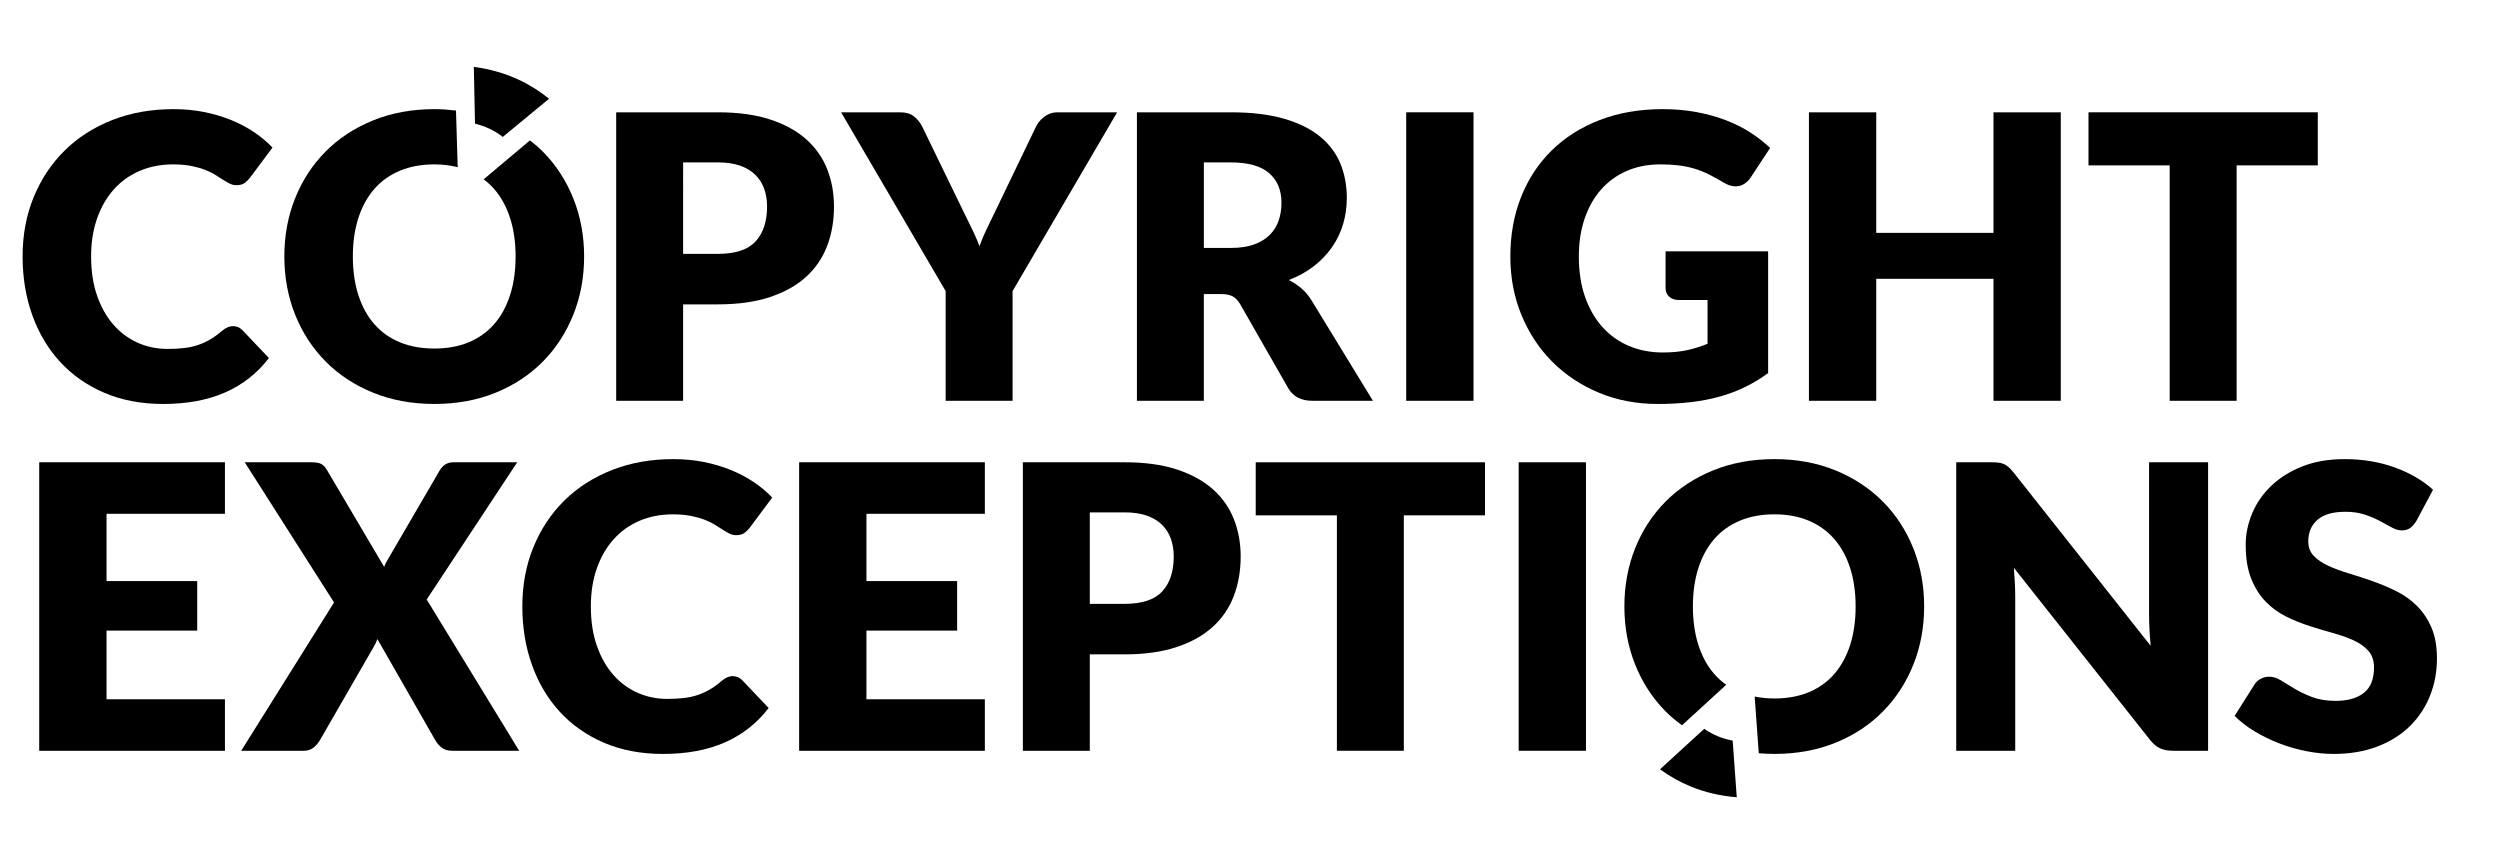 <?xml version="1.0" encoding="UTF-8"?>
<!-- Generator: Adobe Illustrator 16.0.4, SVG Export Plug-In . SVG Version: 6.00 Build 0)  -->
<!DOCTYPE svg PUBLIC "-//W3C//DTD SVG 1.1//EN" "http://www.w3.org/Graphics/SVG/1.1/DTD/svg11.dtd">
<svg version="1.1" id="Layer_1" xmlns="http://www.w3.org/2000/svg" xmlns:xlink="http://www.w3.org/1999/xlink" x="0px" y="0px" width="227.272px" height="77.934px" viewBox="0 0 227.272 77.934" enable-background="new 0 0 227.272 77.934" xml:space="preserve">
<path d="M21.188,29.65c0.144,0,0.288,0.027,0.432,0.081c0.144,0.054,0.282,0.147,0.414,0.279l2.412,2.538  c-1.056,1.38-2.379,2.421-3.969,3.123c-1.59,0.702-3.471,1.053-5.643,1.053c-1.992,0-3.777-0.339-5.355-1.017  c-1.578-0.678-2.916-1.614-4.014-2.808c-1.098-1.194-1.941-2.61-2.529-4.248c-0.588-1.638-0.882-3.417-0.882-5.337  c0-1.956,0.336-3.753,1.008-5.391c0.672-1.638,1.611-3.051,2.817-4.239s2.648-2.112,4.329-2.772c1.68-0.66,3.534-0.99,5.562-0.99  c0.984,0,1.911,0.087,2.781,0.261s1.683,0.414,2.439,0.72c0.756,0.306,1.452,0.672,2.088,1.098c0.636,0.426,1.2,0.897,1.692,1.413  l-2.052,2.754c-0.132,0.168-0.288,0.321-0.468,0.459c-0.18,0.138-0.432,0.207-0.756,0.207c-0.216,0-0.42-0.048-0.612-0.144  c-0.192-0.096-0.396-0.213-0.612-0.351c-0.216-0.138-0.453-0.288-0.711-0.45c-0.258-0.162-0.564-0.312-0.918-0.45  c-0.354-0.138-0.768-0.255-1.242-0.351c-0.474-0.096-1.029-0.144-1.665-0.144c-1.104,0-2.112,0.195-3.024,0.585  c-0.912,0.39-1.695,0.948-2.349,1.674c-0.654,0.726-1.164,1.605-1.53,2.637c-0.366,1.032-0.549,2.19-0.549,3.474  c0,1.344,0.183,2.538,0.549,3.582s0.864,1.923,1.494,2.637s1.365,1.257,2.205,1.629c0.84,0.372,1.74,0.558,2.7,0.558  c0.552,0,1.056-0.027,1.512-0.081c0.456-0.054,0.879-0.147,1.269-0.279c0.39-0.132,0.762-0.303,1.116-0.513  c0.354-0.21,0.711-0.471,1.071-0.783c0.144-0.12,0.3-0.219,0.468-0.297S21.007,29.65,21.188,29.65z"/>
<path d="M62.101,27.67v8.766h-6.084V10.21h9.252c1.848,0,3.435,0.219,4.761,0.657s2.418,1.041,3.276,1.809  c0.857,0.768,1.491,1.674,1.899,2.718c0.408,1.044,0.612,2.172,0.612,3.384c0,1.308-0.21,2.508-0.63,3.6  c-0.42,1.092-1.062,2.028-1.926,2.808c-0.864,0.78-1.959,1.389-3.285,1.827c-1.326,0.438-2.896,0.657-4.707,0.657H62.101z   M62.101,23.08h3.168c1.584,0,2.724-0.378,3.42-1.134c0.696-0.756,1.044-1.812,1.044-3.168c0-0.6-0.09-1.146-0.27-1.638  s-0.453-0.915-0.819-1.269c-0.366-0.354-0.828-0.627-1.386-0.819s-1.221-0.288-1.989-0.288h-3.168V23.08z"/>
<path d="M92.052,26.464v9.972h-6.084v-9.972L76.464,10.21h5.364c0.528,0,0.948,0.123,1.26,0.369  c0.312,0.246,0.564,0.561,0.756,0.945l3.708,7.632c0.3,0.612,0.576,1.176,0.828,1.692s0.474,1.026,0.666,1.53  c0.18-0.516,0.396-1.032,0.648-1.548c0.252-0.516,0.522-1.074,0.81-1.674l3.672-7.632c0.072-0.156,0.171-0.312,0.297-0.468  s0.27-0.297,0.432-0.423c0.162-0.126,0.348-0.228,0.558-0.306c0.209-0.078,0.441-0.117,0.693-0.117h5.4L92.052,26.464z"/>
<path d="M109.44,26.734v9.702h-6.084V10.21h8.532c1.896,0,3.513,0.195,4.852,0.585c1.338,0.39,2.43,0.933,3.275,1.629  c0.846,0.696,1.461,1.519,1.846,2.466c0.383,0.948,0.576,1.98,0.576,3.096c0,0.853-0.115,1.656-0.343,2.412  s-0.567,1.455-1.017,2.097c-0.45,0.642-1.002,1.215-1.656,1.719c-0.654,0.504-1.407,0.918-2.26,1.242  c0.408,0.204,0.789,0.456,1.144,0.756c0.354,0.3,0.663,0.666,0.927,1.098l5.58,9.126h-5.508c-1.02,0-1.752-0.384-2.195-1.152  l-4.356-7.614c-0.192-0.336-0.417-0.576-0.675-0.72s-0.621-0.216-1.089-0.216H109.44z M109.44,22.54h2.448  c0.828,0,1.533-0.105,2.115-0.315s1.059-0.501,1.431-0.873s0.642-0.807,0.81-1.305c0.168-0.498,0.252-1.035,0.252-1.611  c0-1.152-0.375-2.052-1.125-2.7c-0.75-0.648-1.91-0.972-3.482-0.972h-2.448V22.54z"/>
<path d="M133.956,36.436h-6.12V10.21h6.12V36.436z"/>
<path d="M151.163,32.044c0.84,0,1.584-0.072,2.232-0.216s1.26-0.336,1.836-0.576v-3.978h-2.592c-0.385,0-0.685-0.102-0.9-0.306  s-0.324-0.462-0.324-0.774v-3.348h9.324v11.07c-0.672,0.492-1.371,0.915-2.098,1.269c-0.726,0.354-1.5,0.645-2.321,0.873  c-0.822,0.228-1.698,0.396-2.628,0.504s-1.93,0.162-2.997,0.162c-1.92,0-3.696-0.339-5.328-1.017  c-1.632-0.678-3.045-1.614-4.239-2.808c-1.193-1.194-2.13-2.61-2.808-4.248c-0.679-1.638-1.017-3.417-1.017-5.337  c0-1.956,0.324-3.753,0.972-5.391c0.647-1.638,1.575-3.051,2.78-4.239c1.207-1.188,2.664-2.112,4.375-2.772  c1.709-0.66,3.621-0.99,5.732-0.99c1.092,0,2.118,0.09,3.078,0.27c0.96,0.18,1.846,0.426,2.655,0.738s1.551,0.684,2.223,1.116  c0.672,0.432,1.272,0.9,1.8,1.404l-1.764,2.682c-0.168,0.252-0.369,0.45-0.604,0.594c-0.233,0.144-0.488,0.216-0.765,0.216  c-0.36,0-0.731-0.12-1.116-0.36c-0.479-0.288-0.933-0.537-1.358-0.747c-0.427-0.21-0.861-0.381-1.306-0.513  c-0.443-0.132-0.912-0.228-1.403-0.288c-0.492-0.06-1.044-0.09-1.656-0.09c-1.14,0-2.166,0.201-3.078,0.603  c-0.912,0.402-1.688,0.969-2.331,1.701s-1.137,1.611-1.484,2.637c-0.349,1.026-0.522,2.169-0.522,3.429  c0,1.392,0.192,2.628,0.576,3.708s0.915,1.992,1.593,2.736c0.678,0.745,1.482,1.312,2.412,1.701  C149.042,31.849,150.06,32.044,151.163,32.044z"/>
<path d="M187.343,36.436h-6.119V25.348h-10.656v11.088h-6.12V10.21h6.12v10.962h10.656V10.21h6.119V36.436z"/>
<path d="M210.707,10.21v4.824h-7.38v21.402h-6.084V15.034h-7.381V10.21H210.707z"/>
<path d="M20.449,42.025v4.681H9.685v6.12h8.244v4.5H9.685v6.246h10.764v4.68H3.565V42.025H20.449z"/>
<path d="M30.367,54.77l-8.118-12.744h6.084c0.396,0,0.687,0.052,0.873,0.153c0.186,0.103,0.351,0.273,0.495,0.513l5.22,8.838  c0.06-0.155,0.129-0.305,0.207-0.449s0.165-0.294,0.261-0.45l4.572-7.849c0.3-0.504,0.708-0.756,1.224-0.756h5.832L38.791,54.5  l8.406,13.752h-6.084c-0.396,0-0.717-0.096-0.963-0.288s-0.441-0.42-0.585-0.685l-5.256-9.18c-0.096,0.265-0.204,0.492-0.324,0.685  l-4.896,8.495c-0.144,0.252-0.336,0.478-0.576,0.676c-0.24,0.197-0.54,0.297-0.9,0.297h-5.688L30.367,54.77z"/>
<path d="M66.619,61.466c0.144,0,0.288,0.027,0.432,0.081c0.144,0.055,0.282,0.146,0.414,0.279l2.412,2.537  c-1.056,1.381-2.379,2.422-3.969,3.123c-1.59,0.703-3.471,1.054-5.643,1.054c-1.992,0-3.777-0.339-5.355-1.017  c-1.578-0.678-2.916-1.614-4.014-2.809c-1.098-1.193-1.941-2.609-2.529-4.248c-0.588-1.638-0.882-3.417-0.882-5.337  c0-1.956,0.336-3.753,1.008-5.392c0.672-1.637,1.611-3.051,2.817-4.238s2.648-2.111,4.329-2.771s3.534-0.99,5.562-0.99  c0.984,0,1.911,0.087,2.781,0.261s1.683,0.414,2.439,0.72c0.756,0.307,1.452,0.672,2.088,1.098c0.636,0.427,1.2,0.898,1.692,1.414  l-2.052,2.754c-0.132,0.168-0.288,0.32-0.468,0.459c-0.18,0.138-0.432,0.207-0.756,0.207c-0.216,0-0.42-0.049-0.612-0.145  c-0.192-0.096-0.396-0.213-0.612-0.352c-0.216-0.137-0.453-0.287-0.711-0.449c-0.258-0.162-0.564-0.312-0.918-0.45  S63.303,47,62.83,46.904c-0.474-0.096-1.029-0.145-1.665-0.145c-1.104,0-2.112,0.195-3.024,0.585  c-0.912,0.39-1.695,0.948-2.349,1.675c-0.654,0.726-1.164,1.604-1.53,2.637c-0.366,1.031-0.549,2.189-0.549,3.474  c0,1.345,0.183,2.538,0.549,3.582s0.864,1.923,1.494,2.638c0.63,0.713,1.365,1.256,2.205,1.629c0.84,0.371,1.74,0.558,2.7,0.558  c0.552,0,1.056-0.027,1.512-0.081c0.456-0.055,0.879-0.146,1.269-0.279c0.39-0.132,0.762-0.303,1.116-0.513  c0.354-0.21,0.711-0.471,1.071-0.783c0.144-0.12,0.3-0.219,0.468-0.297S66.438,61.466,66.619,61.466z"/>
<path d="M89.532,42.025v4.681H78.768v6.12h8.244v4.5h-8.244v6.246h10.764v4.68H72.648V42.025H89.532z"/>
<path d="M99.072,59.486v8.766h-6.084V42.025h9.252c1.848,0,3.435,0.22,4.761,0.658c1.326,0.438,2.418,1.041,3.276,1.809  c0.857,0.768,1.491,1.674,1.899,2.718c0.408,1.044,0.612,2.172,0.612,3.384c0,1.309-0.21,2.508-0.63,3.6  c-0.42,1.093-1.062,2.029-1.926,2.809c-0.864,0.78-1.959,1.389-3.285,1.827c-1.326,0.438-2.896,0.657-4.707,0.657H99.072z   M99.072,54.896h3.168c1.584,0,2.724-0.379,3.42-1.135c0.696-0.756,1.044-1.812,1.044-3.168c0-0.6-0.09-1.146-0.27-1.638  s-0.453-0.915-0.819-1.269c-0.366-0.354-0.828-0.627-1.386-0.819s-1.221-0.288-1.989-0.288h-3.168V54.896z"/>
<path d="M134.999,42.025v4.824h-7.379v21.402h-6.084V46.85h-7.381v-4.824H134.999z"/>
<path d="M144.179,68.252h-6.119V42.025h6.119V68.252z"/>
<path d="M181.708,42.062c0.181,0.023,0.343,0.068,0.486,0.135c0.145,0.066,0.282,0.158,0.414,0.279  c0.133,0.119,0.282,0.281,0.45,0.485l12.456,15.75c-0.048-0.504-0.084-0.993-0.107-1.467c-0.025-0.474-0.037-0.921-0.037-1.341  V42.025h5.365v26.227h-3.168c-0.469,0-0.865-0.072-1.188-0.216c-0.324-0.144-0.636-0.408-0.937-0.792L183.077,51.62  c0.035,0.456,0.065,0.903,0.09,1.341c0.023,0.438,0.035,0.85,0.035,1.232v14.059h-5.363V42.025h3.203  C181.307,42.025,181.528,42.038,181.708,42.062z"/>
<path d="M219.671,47.354c-0.18,0.289-0.369,0.504-0.567,0.648s-0.453,0.216-0.765,0.216c-0.276,0-0.574-0.087-0.891-0.261  c-0.318-0.174-0.679-0.369-1.08-0.585c-0.402-0.216-0.861-0.411-1.377-0.585c-0.517-0.174-1.105-0.262-1.765-0.262  c-1.14,0-1.989,0.244-2.547,0.729s-0.837,1.144-0.837,1.972c0,0.527,0.168,0.965,0.504,1.313s0.777,0.647,1.322,0.899  c0.547,0.252,1.17,0.484,1.873,0.693c0.701,0.211,1.418,0.444,2.15,0.702c0.732,0.259,1.449,0.562,2.151,0.909  s1.325,0.792,1.872,1.332c0.545,0.539,0.986,1.197,1.322,1.971s0.504,1.707,0.504,2.799c0,1.213-0.209,2.347-0.629,3.402  c-0.421,1.057-1.029,1.977-1.828,2.763c-0.798,0.786-1.781,1.404-2.951,1.854c-1.17,0.449-2.5,0.675-3.987,0.675  c-0.815,0-1.647-0.084-2.493-0.252s-1.664-0.405-2.457-0.711c-0.792-0.306-1.536-0.669-2.232-1.089  c-0.695-0.42-1.302-0.889-1.817-1.404l1.8-2.844c0.133-0.217,0.318-0.391,0.559-0.522s0.498-0.198,0.773-0.198  c0.36,0,0.723,0.115,1.09,0.342c0.365,0.229,0.779,0.48,1.241,0.757s0.993,0.528,1.593,0.756s1.309,0.342,2.125,0.342  c1.104,0,1.961-0.243,2.573-0.729c0.612-0.485,0.918-1.256,0.918-2.312c0-0.611-0.168-1.109-0.504-1.494  c-0.336-0.384-0.776-0.701-1.323-0.953c-0.546-0.252-1.167-0.475-1.863-0.666c-0.695-0.192-1.41-0.406-2.142-0.64  s-1.446-0.522-2.142-0.864c-0.696-0.342-1.317-0.791-1.863-1.35s-0.987-1.254-1.322-2.088c-0.337-0.834-0.505-1.863-0.505-3.088  c0-0.982,0.198-1.943,0.595-2.879c0.396-0.937,0.978-1.771,1.746-2.502c0.768-0.732,1.709-1.317,2.825-1.756  c1.116-0.438,2.394-0.656,3.834-0.656c0.804,0,1.587,0.062,2.349,0.188c0.763,0.126,1.486,0.312,2.17,0.558  c0.684,0.246,1.322,0.541,1.916,0.883c0.595,0.342,1.125,0.729,1.594,1.16L219.671,47.354z"/>
<path d="M52.12,18.04c-0.654-1.632-1.575-3.048-2.763-4.248c-0.367-0.371-0.766-0.708-1.179-1.031l-4.208,3.542  c0.345,0.258,0.664,0.546,0.95,0.873c0.63,0.72,1.113,1.599,1.449,2.637c0.336,1.038,0.504,2.205,0.504,3.501  c0,1.308-0.168,2.481-0.504,3.519c-0.336,1.038-0.819,1.917-1.449,2.637c-0.63,0.72-1.401,1.269-2.313,1.647  s-1.95,0.567-3.114,0.567c-1.176,0-2.223-0.189-3.141-0.567S34.66,30.19,34.03,29.47c-0.63-0.72-1.113-1.599-1.449-2.637  c-0.336-1.038-0.504-2.211-0.504-3.519c0-1.296,0.168-2.463,0.504-3.501c0.336-1.038,0.819-1.917,1.449-2.637  c0.63-0.72,1.404-1.272,2.322-1.656c0.918-0.384,1.965-0.576,3.141-0.576c0.761,0,1.463,0.091,2.117,0.255l-0.157-5.149  c-0.636-0.076-1.284-0.128-1.96-0.128c-2.04,0-3.9,0.342-5.58,1.026c-1.68,0.684-3.117,1.626-4.311,2.826  c-1.194,1.2-2.118,2.616-2.772,4.248c-0.654,1.632-0.981,3.396-0.981,5.292c0,1.896,0.327,3.66,0.981,5.292  c0.654,1.632,1.578,3.051,2.772,4.257c1.194,1.206,2.631,2.151,4.311,2.835c1.68,0.684,3.54,1.026,5.58,1.026  s3.897-0.342,5.571-1.026c1.674-0.684,3.105-1.629,4.293-2.835c1.188-1.206,2.109-2.625,2.763-4.257  c0.654-1.632,0.981-3.396,0.981-5.292C53.101,21.43,52.774,19.672,52.12,18.04z"/>
<path d="M173.942,49.855c-0.654-1.631-1.576-3.047-2.764-4.248c-1.188-1.199-2.619-2.145-4.293-2.834  c-1.674-0.69-3.531-1.035-5.57-1.035c-2.041,0-3.9,0.342-5.58,1.025c-1.681,0.684-3.117,1.627-4.312,2.826  c-1.194,1.2-2.118,2.616-2.772,4.248c-0.654,1.633-0.98,3.396-0.98,5.292c0,1.896,0.326,3.66,0.98,5.292  c0.654,1.633,1.578,3.051,2.772,4.257c0.457,0.461,0.96,0.872,1.487,1.257l4.02-3.682c-0.396-0.278-0.757-0.601-1.078-0.968  c-0.631-0.72-1.113-1.599-1.449-2.638c-0.336-1.037-0.504-2.211-0.504-3.519c0-1.296,0.168-2.463,0.504-3.501  c0.336-1.037,0.818-1.917,1.449-2.637c0.629-0.721,1.403-1.271,2.321-1.656c0.918-0.384,1.965-0.576,3.142-0.576  c1.163,0,2.201,0.192,3.113,0.576c0.912,0.385,1.684,0.936,2.312,1.656c0.631,0.72,1.113,1.6,1.449,2.637  c0.336,1.038,0.504,2.205,0.504,3.501c0,1.308-0.168,2.481-0.504,3.519c-0.336,1.039-0.818,1.918-1.449,2.638  c-0.629,0.72-1.4,1.269-2.312,1.647c-0.912,0.377-1.95,0.566-3.113,0.566c-0.64,0-1.237-0.061-1.8-0.173l0.372,5.151  c0.467,0.039,0.941,0.062,1.428,0.062c2.039,0,3.896-0.343,5.57-1.026s3.105-1.629,4.293-2.835s2.109-2.624,2.764-4.257  c0.653-1.632,0.98-3.396,0.98-5.292C174.923,53.246,174.596,51.488,173.942,49.855z"/>
<path d="M153.735,71.514c1.279,0.521,2.664,0.841,4.152,0.965l-0.372-5.15c-0.474-0.094-0.923-0.223-1.342-0.395  c-0.449-0.186-0.862-0.412-1.243-0.68l-4.02,3.682C151.764,70.557,152.697,71.092,153.735,71.514z"/>
<path d="M47.174,7.256c-1.251-0.587-2.618-0.978-4.098-1.178l0.106,5.162c0.468,0.118,0.91,0.271,1.319,0.464  c0.439,0.208,0.841,0.456,1.207,0.743l4.205-3.47C49.093,8.313,48.188,7.73,47.174,7.256z"/>
</svg>
